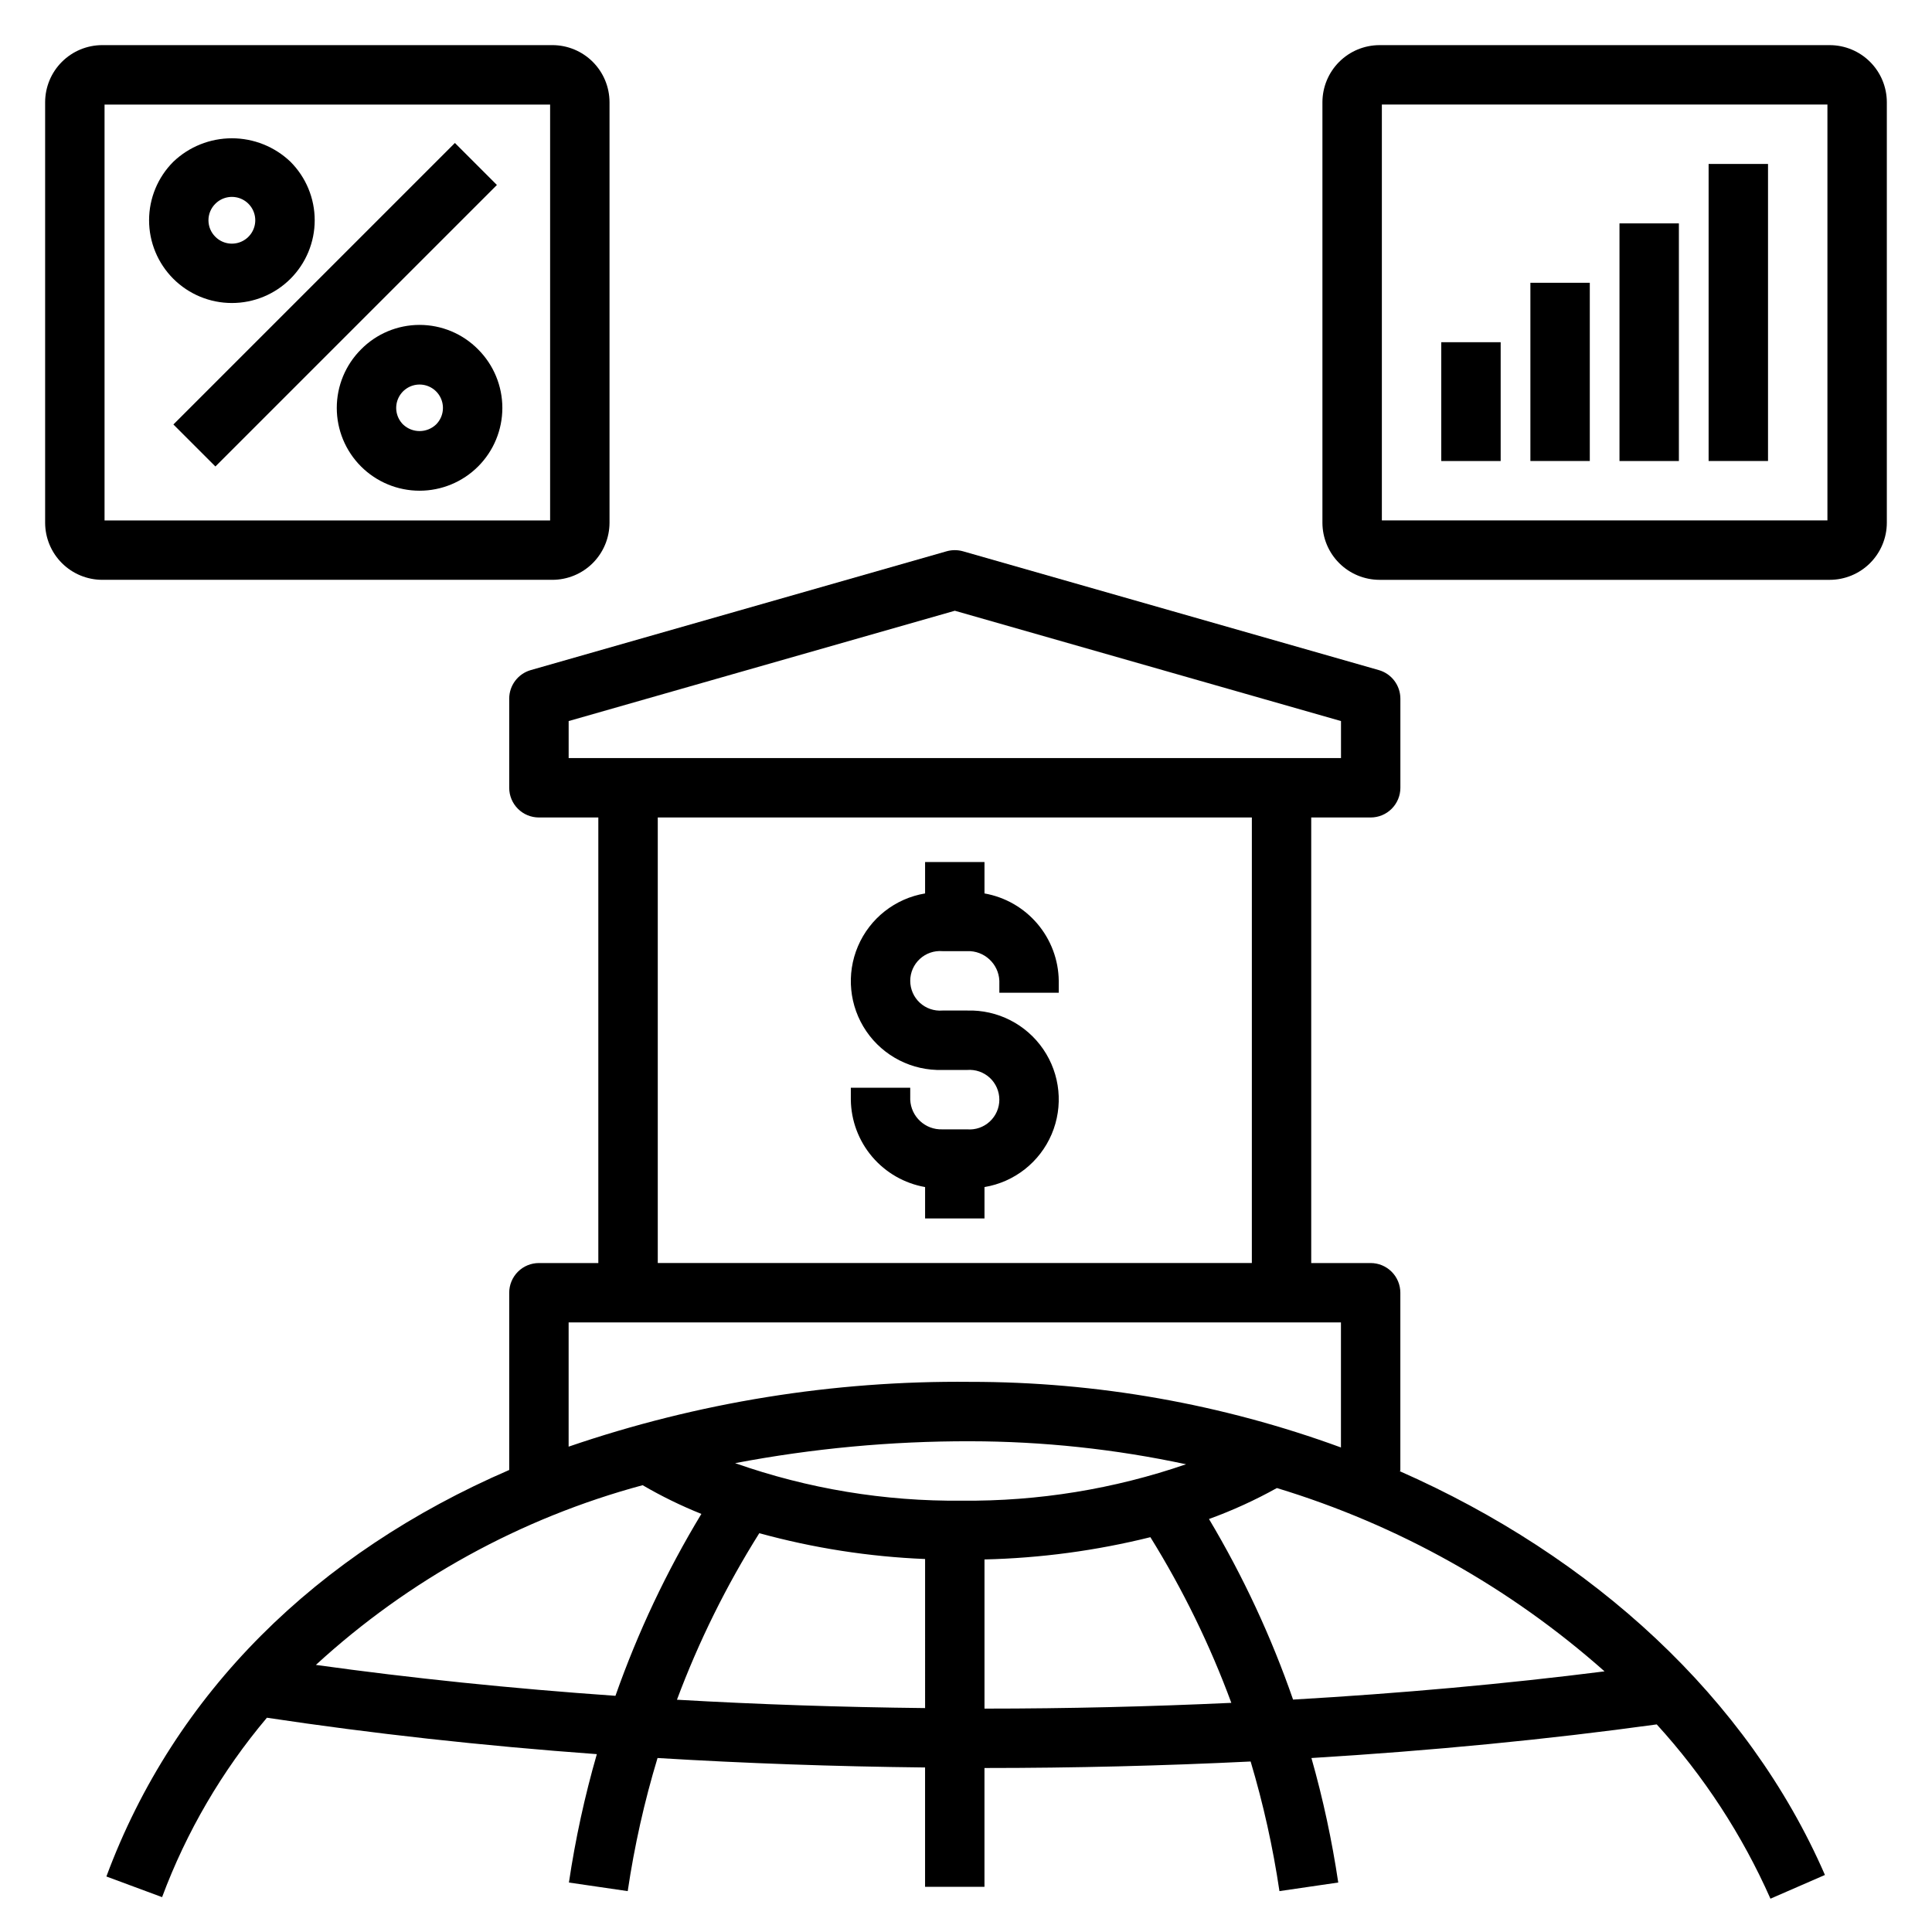 <?xml version="1.0" encoding="UTF-8"?>
<!-- Uploaded to: ICON Repo, www.iconrepo.com, Generator: ICON Repo Mixer Tools -->
<svg fill="#000000" width="800px" height="800px" version="1.1" viewBox="144 144 512 512" xmlns="http://www.w3.org/2000/svg">
 <g>
  <path d="m628.9 155.96h-119.31c-4.012 0.008-7.859 1.602-10.695 4.438-2.836 2.836-4.43 6.68-4.438 10.691v111.44c0.008 4.012 1.602 7.859 4.438 10.695 2.836 2.836 6.684 4.43 10.695 4.438h119.31c4.012-0.008 7.856-1.602 10.691-4.438 2.836-2.836 4.434-6.684 4.438-10.695v-111.44c-0.004-4.012-1.602-7.856-4.438-10.691-2.836-2.836-6.68-4.43-10.691-4.438zm-0.613 125.95h-118.08v-110.21h118.08z"/>
  <path d="m549.57 218.94h15.742v47.23h-15.742z"/>
  <path d="m573.18 203.2h15.742v62.977h-15.742z"/>
  <path d="m596.8 187.45h15.742v78.719h-15.742z"/>
  <path d="m525.95 234.69h15.742v31.488h-15.742z"/>
  <path d="m171.09 297.66h119.31c4.012-0.008 7.856-1.602 10.691-4.438 2.836-2.836 4.43-6.684 4.438-10.695v-111.44c-0.008-4.012-1.602-7.856-4.438-10.691-2.836-2.836-6.68-4.43-10.691-4.438h-119.31c-4.012 0.008-7.856 1.602-10.691 4.438-2.836 2.836-4.43 6.68-4.438 10.691v111.44c0.008 4.012 1.602 7.859 4.438 10.695 2.836 2.836 6.68 4.43 10.691 4.438zm0.617-125.95h118.08v110.21h-118.08z"/>
  <path d="m239.68 236.59c-4.117 4.113-6.43 9.691-6.43 15.512 0 5.82 2.312 11.402 6.426 15.516 4.113 4.113 9.695 6.426 15.516 6.426 5.816 0 11.398-2.312 15.512-6.426 4.117-4.113 6.426-9.695 6.426-15.516 0-5.82-2.312-11.398-6.426-15.512-4.094-4.152-9.684-6.488-15.512-6.488-5.832 0-11.418 2.336-15.512 6.488zm19.887 19.895c-2.449 2.336-6.305 2.336-8.754 0-1.773-1.773-2.305-4.438-1.348-6.75 0.961-2.316 3.219-3.828 5.723-3.828 2.508 0 4.766 1.512 5.723 3.828 0.961 2.312 0.43 4.977-1.344 6.75z"/>
  <path d="m205.45 224.3c5.82 0.004 11.402-2.305 15.52-6.414 4.113-4.113 6.43-9.695 6.43-15.512 0-5.82-2.316-11.402-6.43-15.512-4.18-3.992-9.738-6.215-15.516-6.215-5.781 0-11.336 2.223-15.516 6.215-4.117 4.109-6.43 9.691-6.43 15.508 0 5.82 2.312 11.398 6.426 15.512 4.117 4.113 9.699 6.422 15.516 6.418zm-4.371-26.309c1.77-1.77 4.434-2.297 6.746-1.34 2.316 0.961 3.824 3.219 3.824 5.723s-1.508 4.762-3.824 5.723c-2.312 0.957-4.977 0.43-6.746-1.34-1.176-1.156-1.836-2.734-1.836-4.383s0.66-3.227 1.836-4.383z"/>
  <path d="m189.95 256.49 74.602-74.602 11.133 11.133-74.602 74.602z"/>
  <path d="m404.9 380.77v-8.324h-15.742v8.324c-7.93 1.324-14.637 6.598-17.789 13.992-3.156 7.391-2.324 15.883 2.207 22.523 4.531 6.637 12.137 10.508 20.172 10.266h6.562-0.004c2.199-0.176 4.371 0.574 5.988 2.066 1.621 1.496 2.543 3.602 2.543 5.805 0 2.207-0.922 4.309-2.543 5.805-1.617 1.496-3.789 2.246-5.988 2.066h-6.562 0.004c-4.523 0.172-8.336-3.348-8.527-7.871v-3.152h-15.742v3.152c0.066 5.551 2.07 10.902 5.66 15.133 3.594 4.227 8.555 7.07 14.02 8.031v8.324h15.742v-8.324c7.93-1.32 14.637-6.598 17.793-13.992 3.152-7.391 2.32-15.883-2.211-22.523-4.535-6.641-12.141-10.508-20.176-10.266h-6.562 0.004c-2.199 0.176-4.367-0.574-5.988-2.066-1.617-1.496-2.539-3.602-2.539-5.805s0.922-4.305 2.539-5.801c1.621-1.496 3.789-2.246 5.988-2.07h6.562-0.004c4.527-0.172 8.34 3.348 8.531 7.871v3.152h15.742v-3.152c-0.066-5.547-2.07-10.898-5.664-15.129-3.594-4.231-8.551-7.07-14.016-8.035z"/>
  <path d="m507.24 360.64c2.09 0.004 4.09-0.828 5.566-2.305 1.477-1.477 2.309-3.477 2.309-5.566v-23.617c-0.004-3.512-2.332-6.602-5.711-7.57l-110.21-31.488c-1.414-0.398-2.914-0.398-4.328 0l-110.21 31.488c-3.379 0.969-5.707 4.059-5.711 7.57v23.617c0 2.09 0.832 4.09 2.305 5.566 1.477 1.477 3.481 2.309 5.57 2.305h15.742v118.08h-15.742c-2.09 0-4.094 0.828-5.57 2.305-1.473 1.477-2.305 3.481-2.305 5.566v46.969c-51.082 22.086-88.68 59.023-106.75 107.73l14.762 5.473-0.004 0.004c6.461-17.328 15.859-33.414 27.781-47.551 27.598 4.16 56.922 7.426 87.438 9.652h-0.004c-3.219 11.164-5.691 22.531-7.398 34.023l15.582 2.277v-0.004c1.766-11.934 4.406-23.723 7.902-35.273 23.191 1.41 46.906 2.25 70.898 2.508v31.629h15.742v-31.488c23.723 0 47.352-0.586 70.535-1.723 3.363 11.254 5.914 22.73 7.637 34.348l15.582-2.277v0.004c-1.656-11.141-4.031-22.164-7.106-32.996 31.832-1.938 62.637-4.918 91.508-8.91 12.465 13.672 22.645 29.27 30.137 46.188l14.438-6.289c-20.402-46.891-61.414-84.434-112.81-107.06h0.289v-47.234c0-2.086-0.832-4.09-2.309-5.566-1.477-1.477-3.477-2.305-5.566-2.305h-15.742v-118.08zm-200.14 232.77c-27.539-1.93-54.16-4.676-79.387-8.191 24.621-22.598 54.324-38.934 86.59-47.625 4.996 2.914 10.199 5.457 15.57 7.609-9.227 15.242-16.859 31.398-22.773 48.207zm82.059 3.25c-22.23-0.242-44.223-0.973-65.758-2.215 5.758-15.414 13.066-30.203 21.82-44.133 14.336 3.941 29.078 6.238 43.938 6.844zm9.758-54.965c-20.461 0.211-40.801-3.152-60.102-9.945 20.527-3.902 41.383-5.844 62.277-5.801 19.234 0.023 38.414 2.066 57.223 6.098-19.105 6.574-39.195 9.84-59.398 9.648zm5.984 55.105v-39.531c14.828-0.344 29.57-2.324 43.965-5.898 8.609 13.875 15.797 28.586 21.449 43.902-21.535 0.992-43.422 1.527-65.414 1.527zm164.32-9.871c-26.262 3.328-53.992 5.828-82.543 7.481-5.785-16.668-13.25-32.703-22.285-47.855 6.207-2.25 12.223-4.996 17.992-8.207 32.109 9.746 61.73 26.316 86.836 48.582zm-69.855-92.469v33.133c-31.48-11.527-64.746-17.41-98.273-17.387-36.184-0.367-72.168 5.441-106.4 17.172v-32.918zm-181.05-15.742v-118.08h157.44l-0.004 118.08zm-23.617-133.82v-9.809l102.34-29.234 102.34 29.234v9.809z"/>
 </g>
</svg>